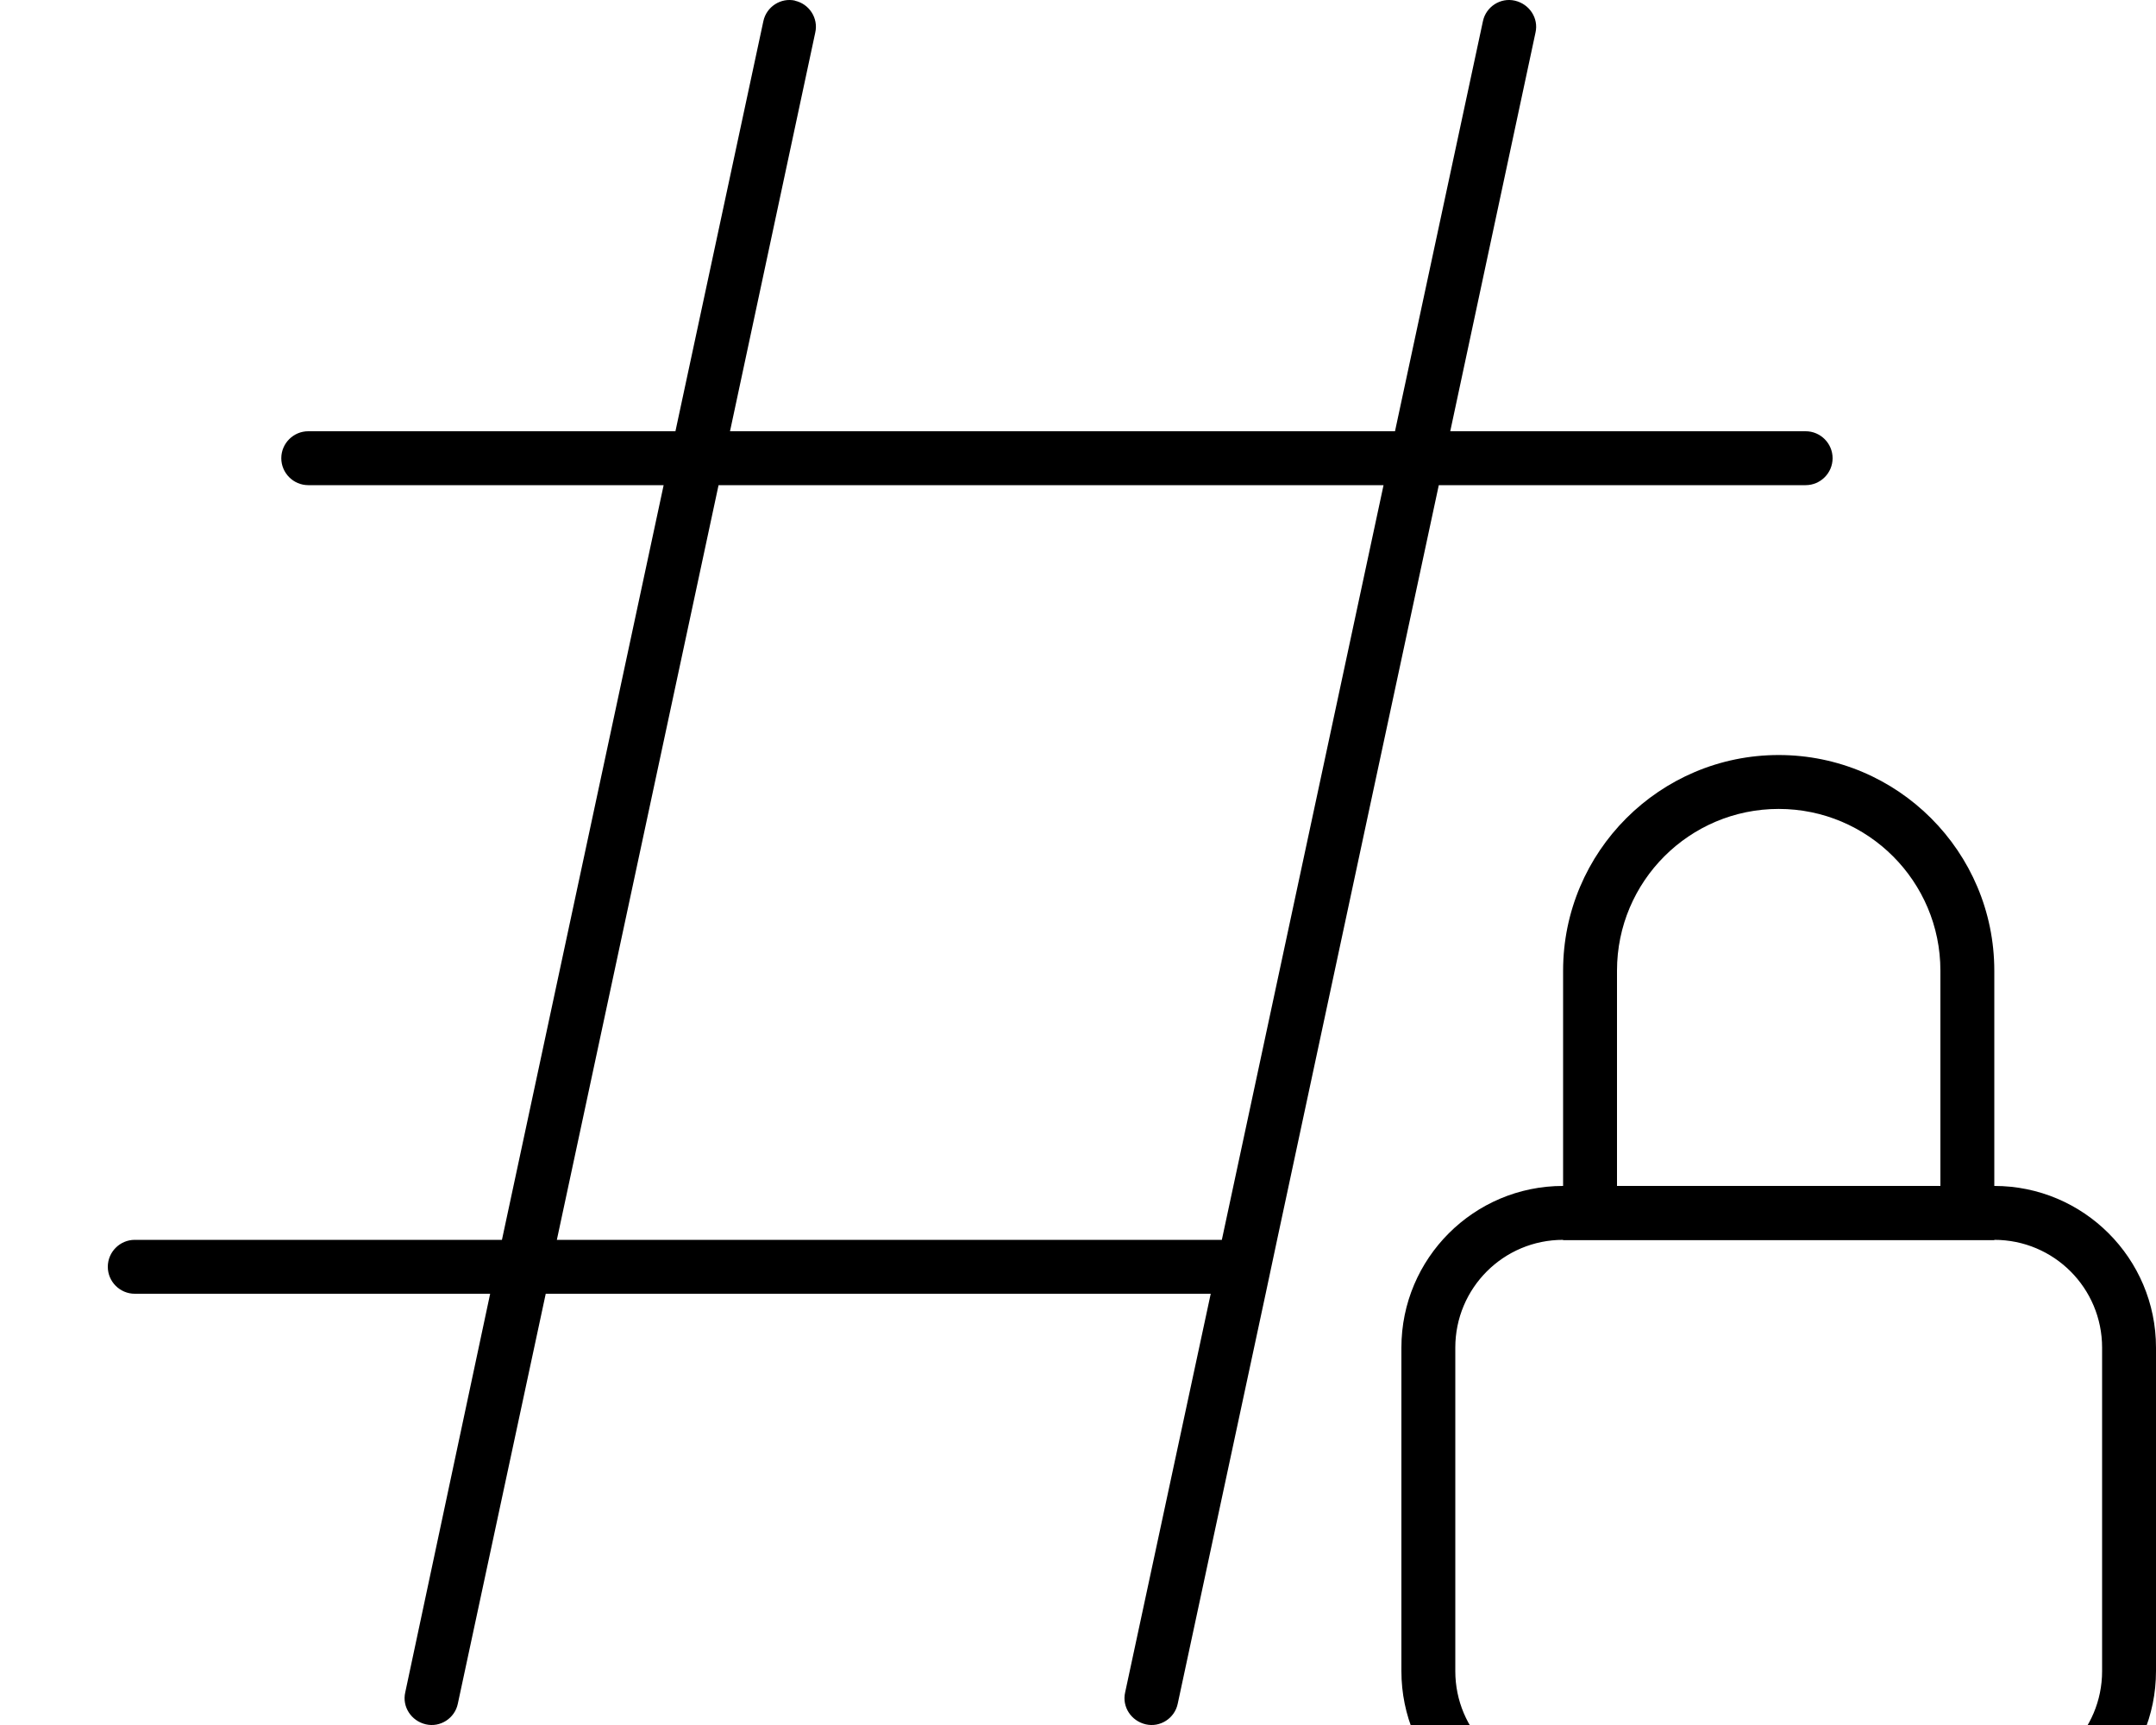 <svg xmlns="http://www.w3.org/2000/svg" viewBox="0 0 640 512"><!--! Font Awesome Pro 7.0.0 by @fontawesome - https://fontawesome.com License - https://fontawesome.com/license (Commercial License) Copyright 2025 Fonticons, Inc. --><path fill="currentColor" d="M235.9 .2c4.3 .9 7.1 5.2 6.1 9.5L216.7 128 414.1 128 440.2 6.3c.9-4.3 5.2-7.1 9.5-6.1s7.1 5.2 6.1 9.5L430.5 128 536 128c4.4 0 8 3.6 8 8s-3.6 8-8 8l-108.9 0c-12.6 58.7-28.6 133.3-48 224l-3.4 16-26.1 121.7c-.9 4.3-5.2 7.1-9.5 6.1s-7.1-5.2-6.1-9.5l25.4-118.3-197.4 0-26.1 121.7c-.9 4.3-5.2 7.1-9.5 6.1s-7.1-5.2-6.1-9.5L145.5 384 40 384c-4.4 0-8-3.6-8-8s3.6-8 8-8l109 0 48-224-105.5 0c-4.4 0-8-3.6-8-8s3.6-8 8-8l109 0 26.1-121.7c.9-4.3 5.2-7.1 9.5-6.1zM213.3 144l-48 224 197.4 0 48-224-197.4 0zM576 288.1c0-26.5-21.5-48-48-48s-48 21.5-48 48l0 63.9 96 0 0-63.9zM432 400l0 96c0 17.7 14.3 32 32 32l128 0c17.7 0 32-14.3 32-32l0-96c0-17.7-14.3-32-32-32l0 .1-128 0 0-.1c-17.7 0-32 14.3-32 32zM592 288.1l0 63.9c26.5 0 48 21.5 48 48l0 96c0 26.5-21.5 48-48 48l-128 0c-26.5 0-48-21.5-48-48l0-96c0-26.5 21.5-48 48-48l0-63.9c0-35.3 28.7-64 64-64s64 28.7 64 64z"/></svg>
